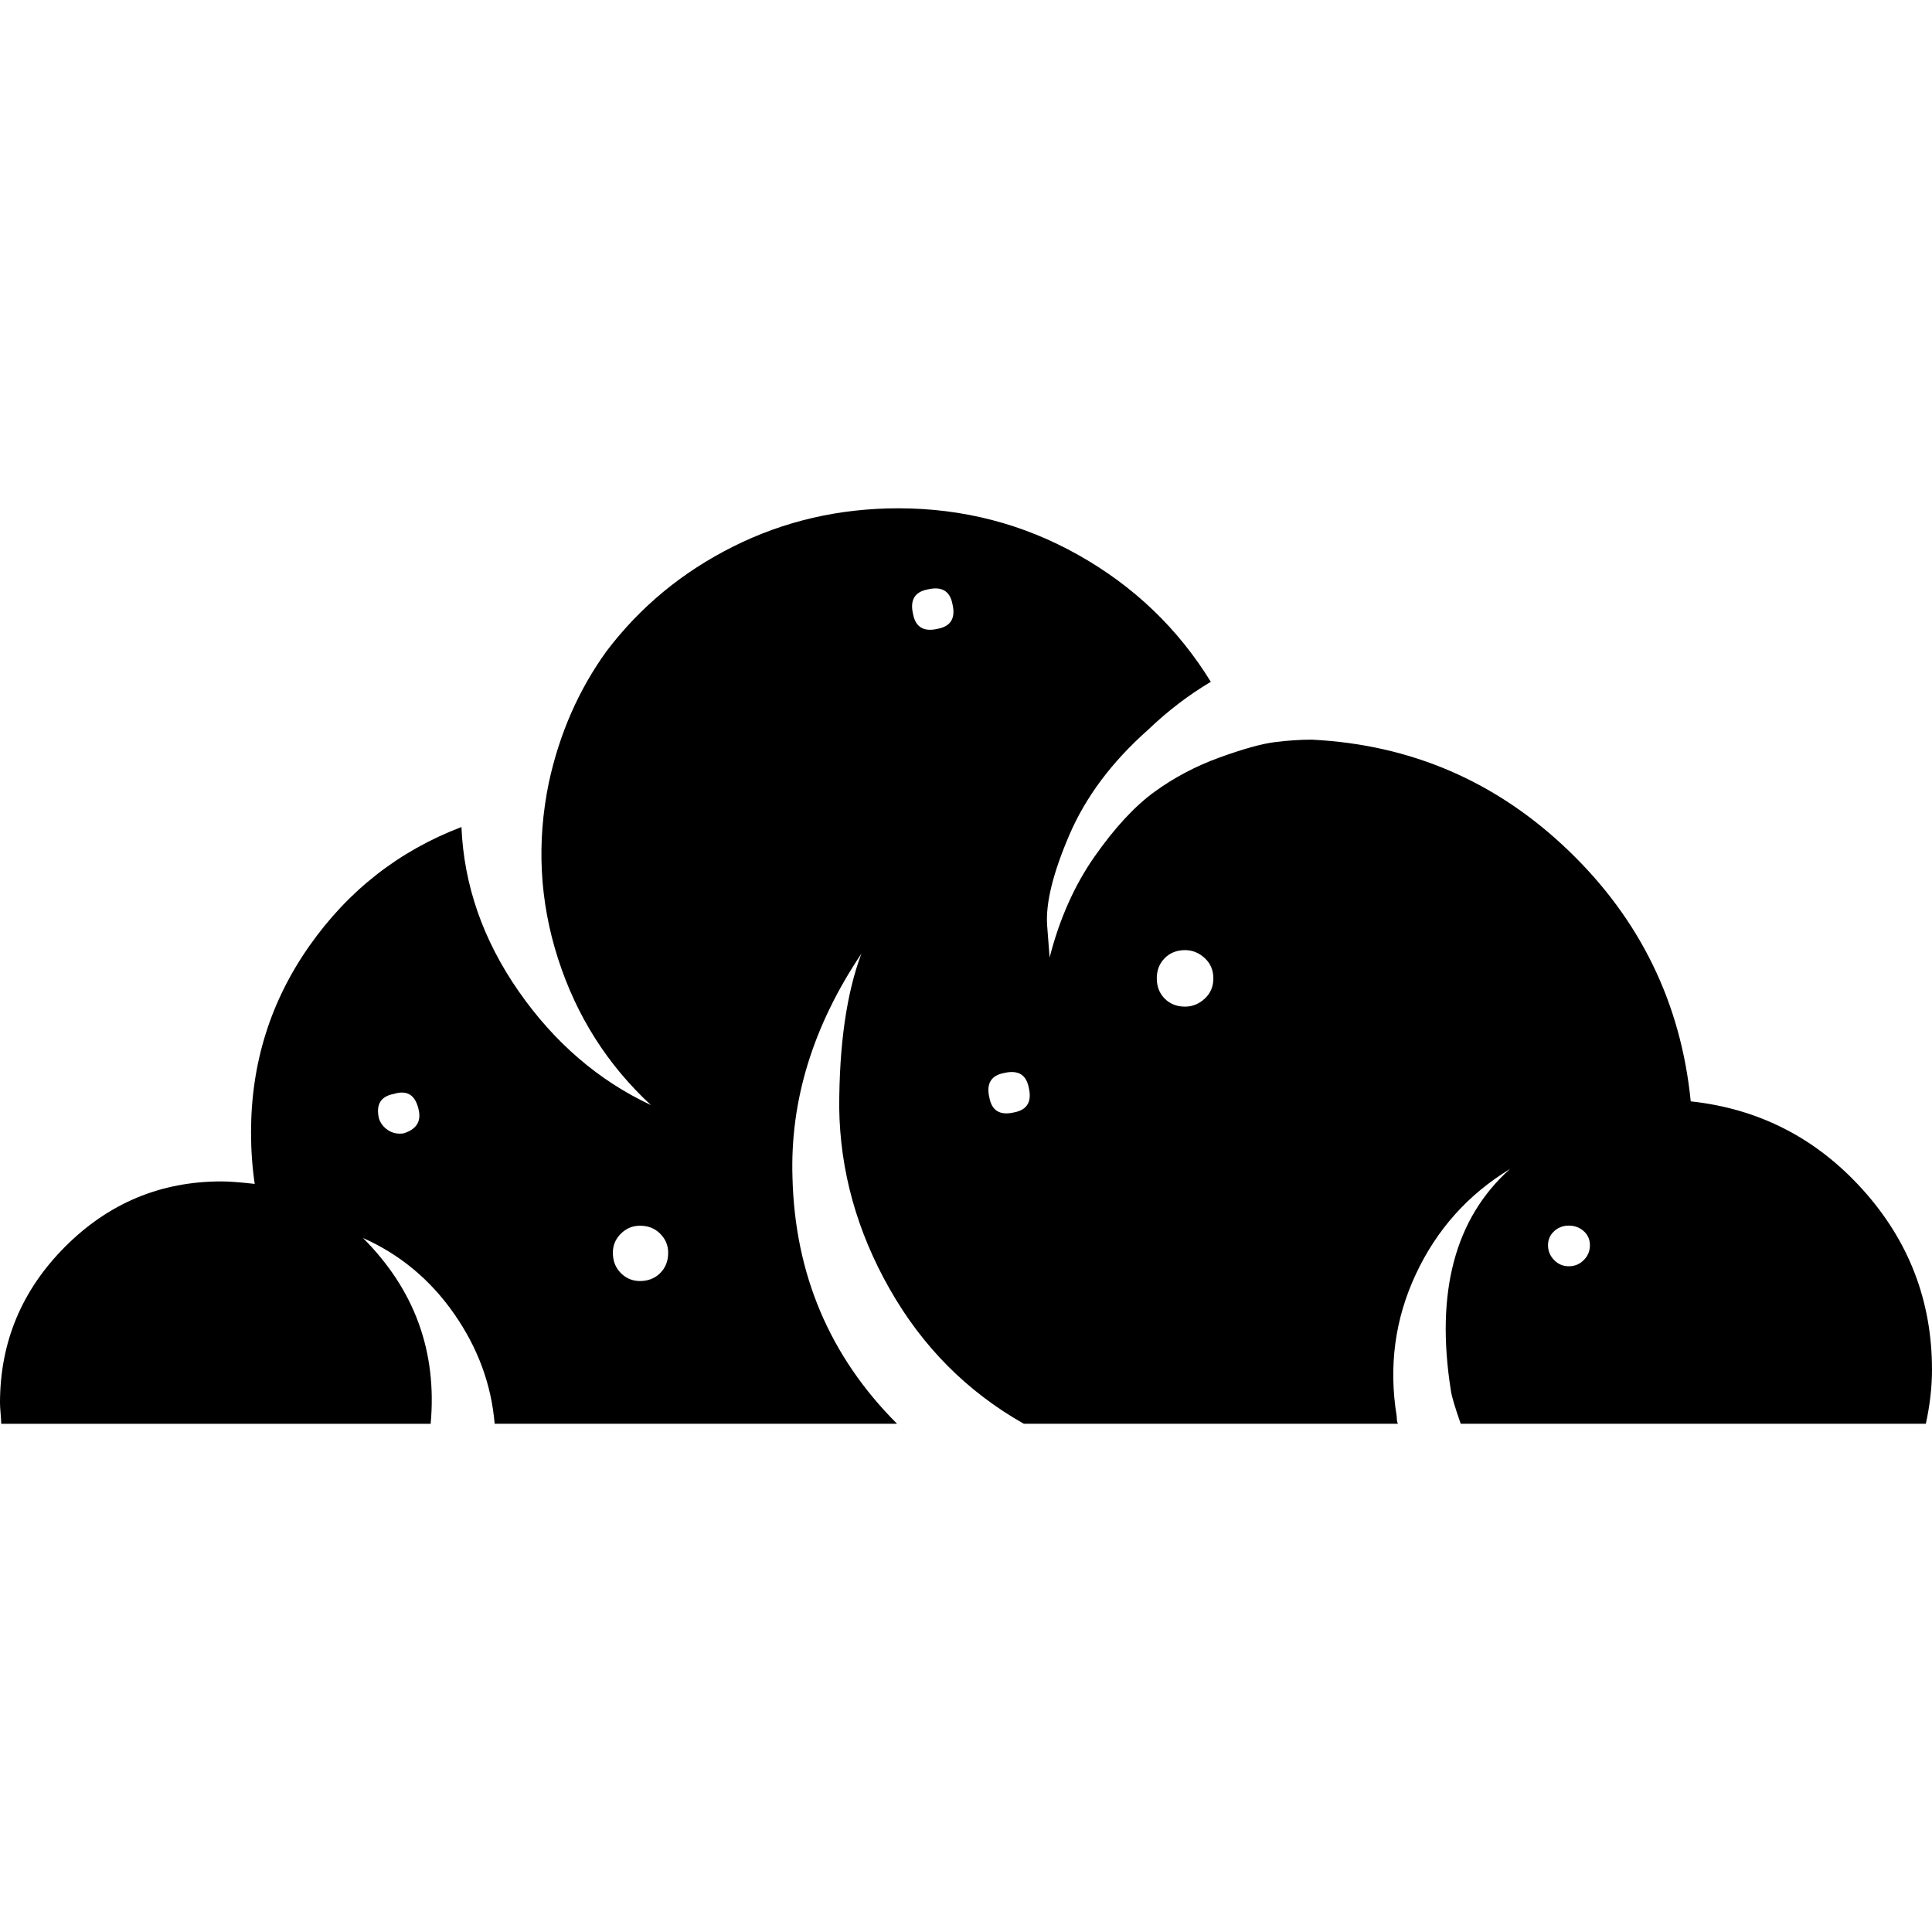<?xml version="1.0" encoding="utf-8"?>
<!-- Скачано с сайта svg4.ru / Downloaded from svg4.ru -->
<svg fill="#000000" width="800px" height="800px" viewBox="0 0 32 32" version="1.1" xmlns="http://www.w3.org/2000/svg">
<title>hunter_smoke</title>
<path d="M28.005 18.242q1.692 0.183 2.843 1.457t1.152 2.986q0 0.428-0.102 0.897h-7.704q-0.143-0.408-0.163-0.55-0.387-2.446 0.978-3.669-1.040 0.632-1.559 1.743t-0.316 2.354q0 0.082 0.020 0.122h-6.196q-1.406-0.795-2.222-2.232t-0.836-3.006q0-1.569 0.367-2.548-1.203 1.794-1.141 3.71 0.061 2.405 1.732 4.076h-6.665q-0.082-0.978-0.673-1.824t-1.508-1.253q1.284 1.284 1.121 3.078h-7.113q0-0.061-0.010-0.173t-0.010-0.173q0-1.508 1.080-2.589t2.589-1.080q0.183 0 0.55 0.041-0.061-0.408-0.061-0.856 0-1.712 0.968-3.088t2.517-1.967q0.061 1.447 0.948 2.721t2.191 1.885q-1.080-0.999-1.539-2.425t-0.153-2.915q0.265-1.223 0.958-2.181 0.836-1.101 2.099-1.732t2.731-0.632q1.61 0 2.986 0.775t2.191 2.099q-0.55 0.326-1.040 0.795-0.897 0.795-1.304 1.743t-0.367 1.498l0.041 0.53q0.245-0.958 0.744-1.671t0.989-1.070 1.080-0.571 0.917-0.255 0.611-0.041q2.466 0.122 4.25 1.834t2.028 4.158zM6.685 18.772q0.326-0.102 0.245-0.408-0.082-0.346-0.408-0.245-0.326 0.061-0.245 0.408 0.041 0.122 0.153 0.194t0.255 0.051zM10.599 21.218q0.204 0 0.336-0.132t0.132-0.336q0-0.183-0.132-0.316t-0.336-0.132q-0.183 0-0.316 0.132t-0.132 0.316q0 0.204 0.132 0.336t0.316 0.132zM15.531 10.415q0.326-0.061 0.245-0.408-0.061-0.326-0.408-0.245-0.326 0.061-0.245 0.408 0.061 0.326 0.408 0.245zM16.795 18.425q0.326-0.061 0.245-0.408-0.061-0.326-0.408-0.245-0.326 0.061-0.245 0.408 0.061 0.326 0.408 0.245zM19.628 16.673q0.183 0 0.326-0.132t0.143-0.336-0.143-0.336-0.326-0.132q-0.204 0-0.336 0.132t-0.132 0.336 0.132 0.336 0.336 0.132zM25.987 20.973q0.143 0 0.245-0.102t0.102-0.245-0.102-0.234-0.245-0.092-0.245 0.092-0.102 0.234 0.102 0.245 0.245 0.102z"></path>
</svg>